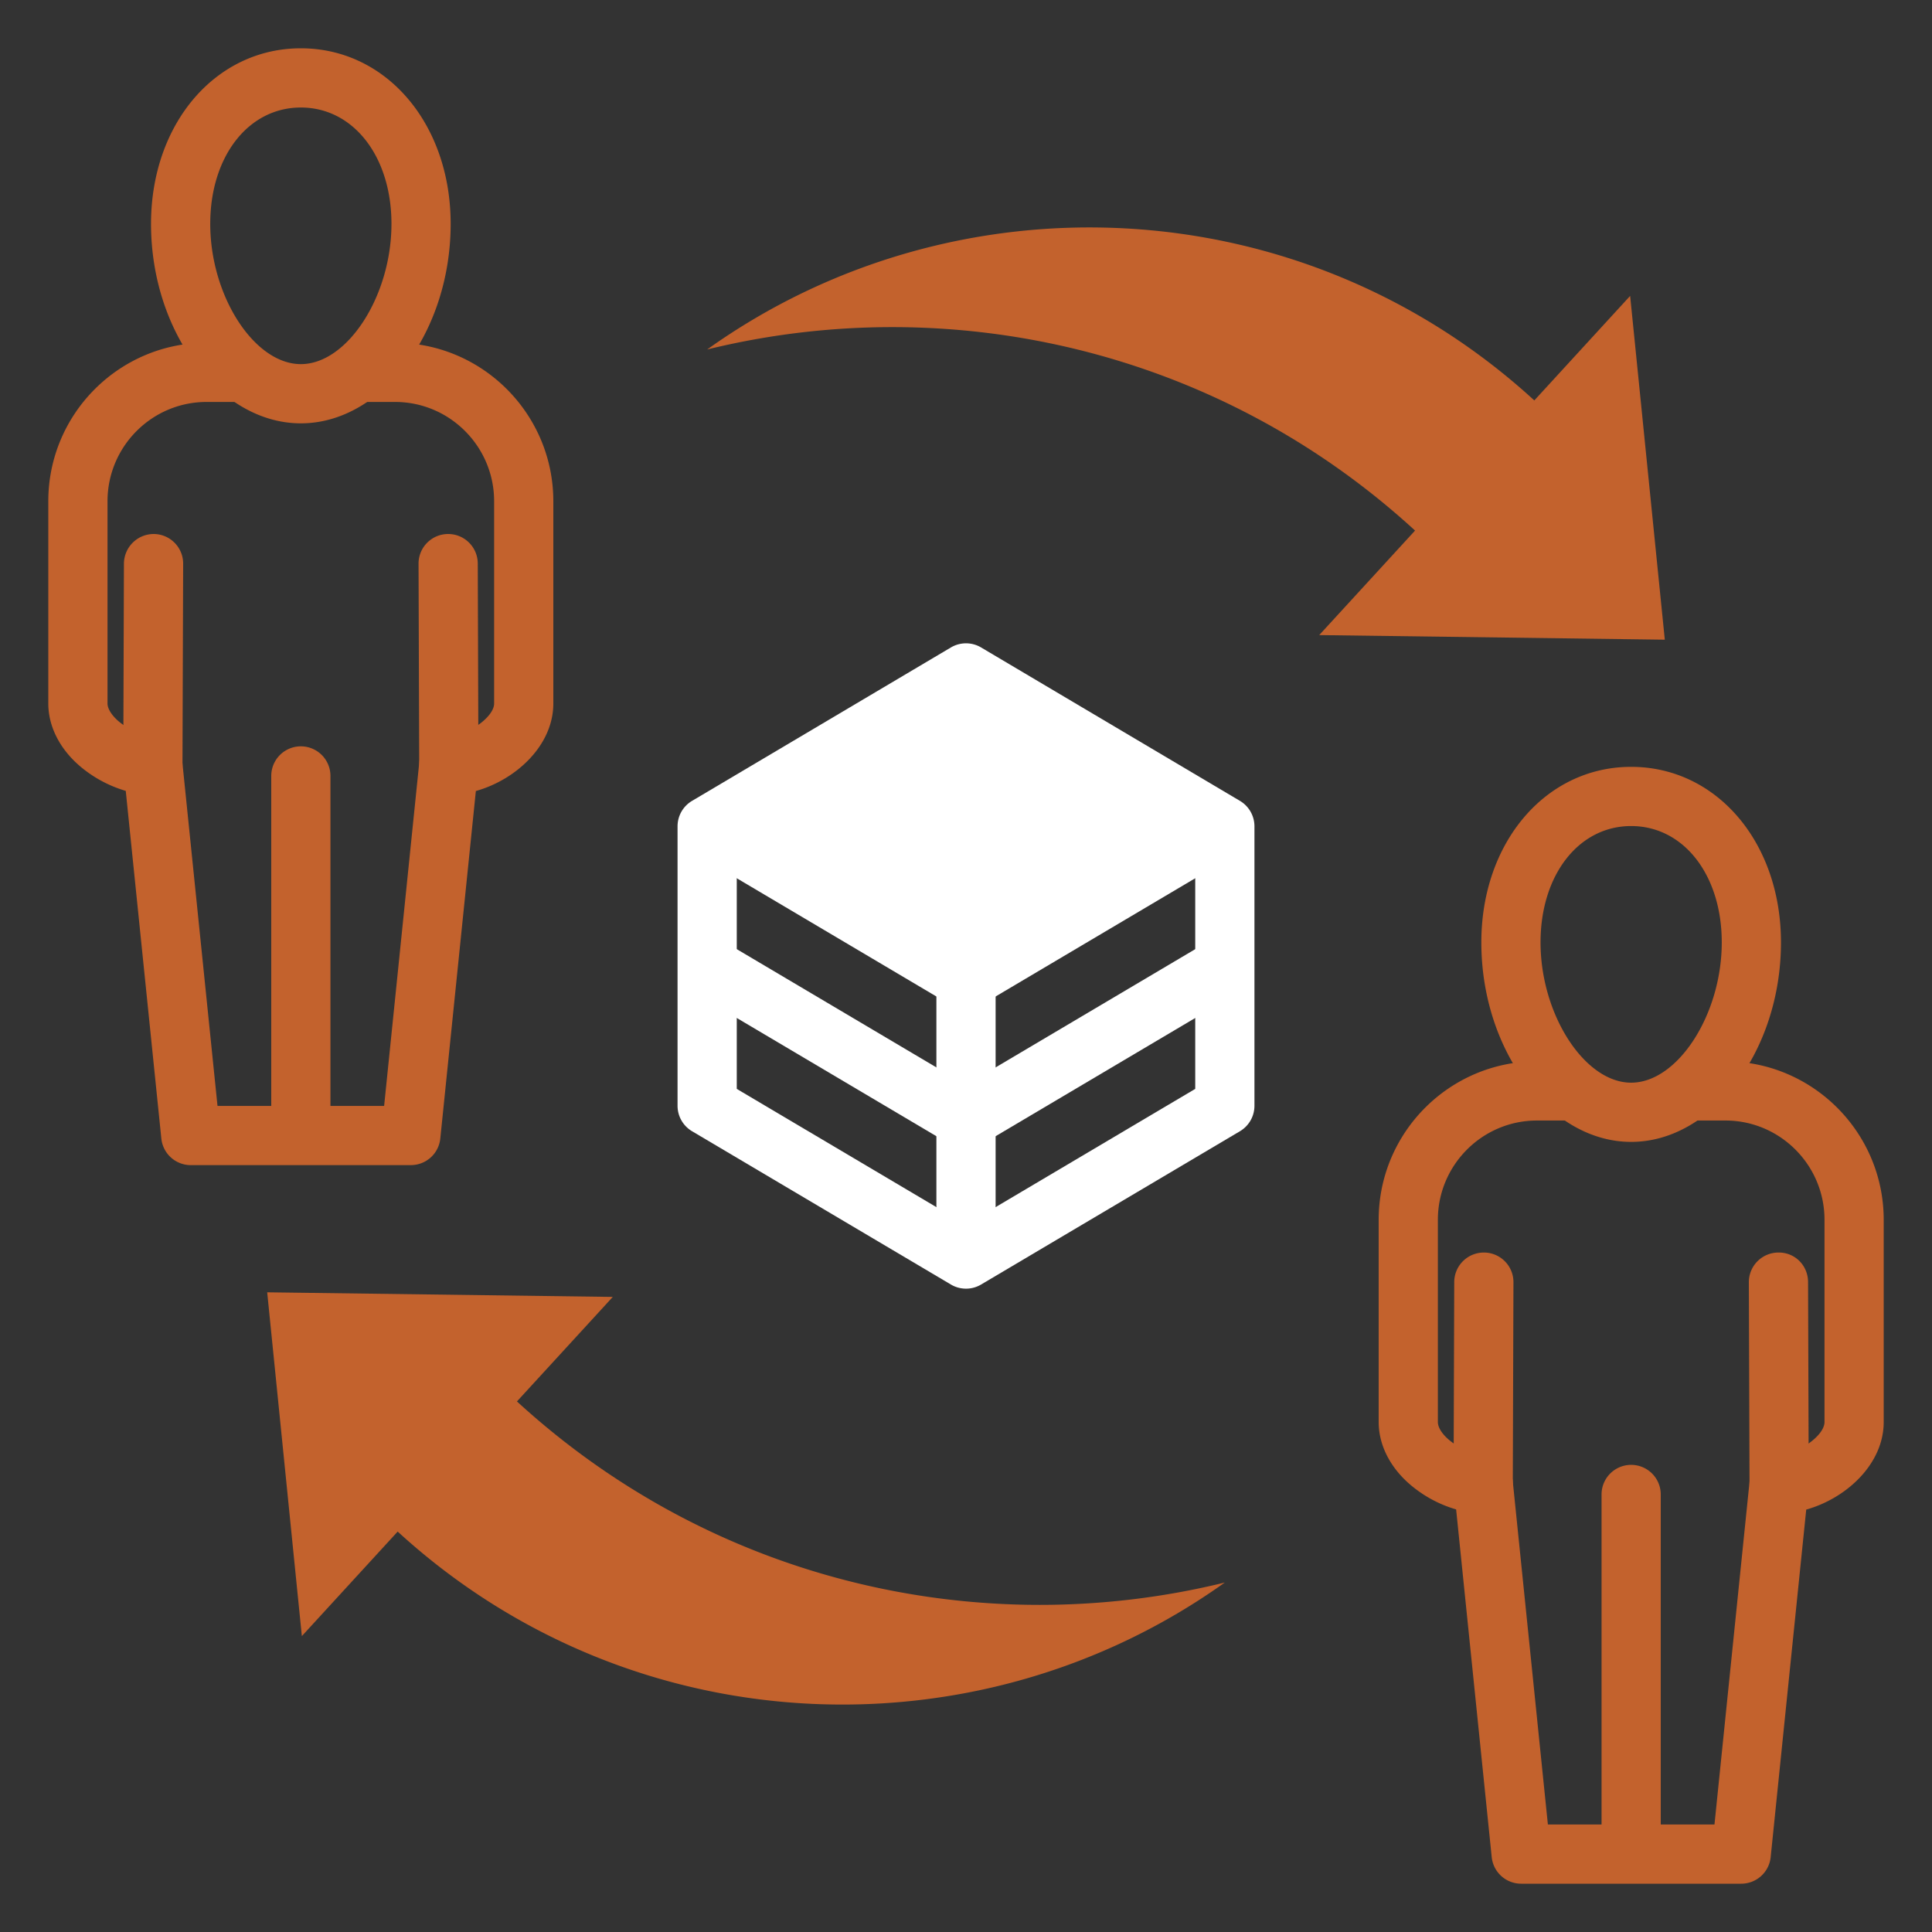 <svg xmlns="http://www.w3.org/2000/svg" xmlns:xlink="http://www.w3.org/1999/xlink" width="512" height="512" x="0" y="0" viewBox="0 0 100 100" style="enable-background:new 0 0 512 512" xml:space="preserve" class=""><rect x="0" y="0" width="100" height="100" fill="#333333" stroke="none"/><g><g fill="#003074"><path d="M90.125 97.5h-11.39a1.532 1.532 0 0 1-1.524-1.376l-1.842-17.997a6.39 6.39 0 0 1-2.077-1.043c-1.224-.914-1.932-2.184-1.932-3.477v-10.47c0-4.524 3.675-8.203 8.192-8.203h1.951v3.064h-1.951c-2.827 0-5.128 2.305-5.128 5.138v10.47c0 .308.274.703.713 1.03.58.442 1.238.636 1.637.636.786 0 1.444.595 1.524 1.376l1.82 17.787h8.623l1.82-17.787a1.532 1.532 0 0 1 1.525-1.376c.988 0 2.35-.965 2.35-1.665v-10.47c0-2.834-2.3-5.139-5.128-5.139h-1.951v-3.064h1.951c4.517 0 8.192 3.68 8.192 8.202v10.47c0 2.174-1.937 3.95-4.01 4.53l-1.84 17.988a1.532 1.532 0 0 1-1.525 1.376z" fill="#c3622d" opacity="1" data-original="#003074"></path><path d="M84.428 96.862a1.532 1.532 0 0 1-1.532-1.533V77.353a1.532 1.532 0 0 1 3.064 0V95.33c0 .847-.686 1.533-1.532 1.533zM76.77 78.336h-.005a1.532 1.532 0 0 1-1.528-1.537l.034-10.44a1.533 1.533 0 0 1 1.533-1.528h.005c.845.003 1.53.691 1.527 1.538l-.034 10.44a1.533 1.533 0 0 1-1.532 1.527zM92.087 78.336c-.844 0-1.529-.683-1.532-1.527l-.035-10.44a1.533 1.533 0 0 1 1.527-1.538c.872-.011 1.535.681 1.538 1.528l.034 10.44a1.533 1.533 0 0 1-1.527 1.537h-.005zM84.428 59.104c-4.203 0-7.754-4.728-7.754-10.325 0-5.18 3.334-9.087 7.754-9.087 4.421 0 7.755 3.906 7.755 9.087 0 5.597-3.551 10.325-7.755 10.325zm0-16.348c-2.717 0-4.69 2.533-4.69 6.023 0 3.732 2.28 7.26 4.69 7.26 2.411 0 4.69-3.528 4.69-7.26 0-3.49-1.972-6.023-4.69-6.023zM21.265 60.307H9.875a1.532 1.532 0 0 1-1.524-1.376L6.509 40.936a6.47 6.47 0 0 1-2.069-1.038c-1.232-.92-1.94-2.191-1.94-3.484v-10.47c0-4.523 3.675-8.203 8.192-8.203h1.941v3.064h-1.941c-2.827 0-5.127 2.305-5.127 5.139v10.47c0 .302.279.707.712 1.03.516.387 1.157.635 1.637.635.786 0 1.444.595 1.524 1.376l1.82 17.787h8.624l1.82-17.787a1.532 1.532 0 0 1 1.524-1.376c.988 0 2.35-.965 2.35-1.665v-10.47c0-2.834-2.3-5.139-5.128-5.139h-1.941v-3.064h1.941c4.517 0 8.192 3.68 8.192 8.203v10.47c0 2.173-1.937 3.949-4.01 4.529L22.79 58.93a1.532 1.532 0 0 1-1.525 1.376z" fill="#c3622d" opacity="1" data-original="#003074"></path><path d="M15.572 59.469a1.532 1.532 0 0 1-1.532-1.532V40.162a1.532 1.532 0 0 1 3.064 0v17.775c0 .846-.686 1.532-1.532 1.532zM7.913 41.145h-.005a1.533 1.533 0 0 1-1.527-1.538l.034-10.44a1.543 1.543 0 0 1 1.538-1.527c.846.003 1.53.69 1.527 1.537l-.035 10.44a1.533 1.533 0 0 1-1.532 1.528zM23.23 41.145c-.844 0-1.529-.683-1.532-1.528l-.034-10.44a1.532 1.532 0 0 1 1.527-1.537h.005c.844 0 1.53.682 1.533 1.527l.034 10.44a1.532 1.532 0 0 1-1.528 1.538h-.005zM15.572 21.912c-4.204 0-7.755-4.728-7.755-10.325 0-5.18 3.334-9.087 7.755-9.087 4.42 0 7.754 3.906 7.754 9.087 0 5.597-3.551 10.325-7.754 10.325zm0-16.347c-2.718 0-4.69 2.532-4.69 6.022 0 3.732 2.279 7.26 4.69 7.26 2.41 0 4.69-3.528 4.69-7.26 0-3.49-1.973-6.022-4.69-6.022zM68.282 32.872l4.961-5.41c-10.247-9.398-24.079-12.455-36.64-9.373 12.813-9.151 30.733-8.434 42.813 2.637l4.96-5.41L86.17 33.11zM31.718 67.128l-4.961 5.41c10.247 9.398 24.079 12.455 36.64 9.373-12.813 9.151-30.733 8.434-42.813-2.637l-4.96 5.41L13.83 66.89z" fill="#c3622d" opacity="1" data-original="#003074"></path></g><path fill="#ffffff" d="M50 66.701c-.27 0-.54-.071-.781-.214l-13.397-7.934a1.532 1.532 0 0 1-.752-1.318V42.77c0-.541.286-1.042.752-1.318l13.397-7.94a1.533 1.533 0 0 1 1.562 0l13.397 7.94c.466.276.752.777.752 1.318v14.465c0 .541-.286 1.042-.752 1.318l-13.397 7.934c-.241.143-.51.214-.781.214zm-11.865-10.34L50 63.388l11.865-7.027V43.643L50 36.613l-11.865 7.03z" opacity="1" data-original="#00989d" class=""></path><path fill="#ffffff" d="M50 52.237c-.27 0-.54-.072-.781-.214l-13.397-7.935 1.562-2.636L50 48.924l12.616-7.472 1.562 2.636-13.397 7.935c-.241.142-.51.214-.781.214z" opacity="1" data-original="#00989d" class=""></path><path fill="#ffffff" d="M48.468 50.704h3.065v14.465h-3.065z" opacity="1" data-original="#00989d" class=""></path><path fill="#ffffff" d="M50 59.469c-.27 0-.54-.071-.781-.214L35.822 51.32l1.562-2.637L50 56.156l12.616-7.472 1.562 2.637-13.397 7.934c-.241.143-.51.214-.781.214z" opacity="1" data-original="#00989d" class=""></path><path fill="#ffffff" d="M63.392 42.768 50 50.705l-13.392-7.937L50 34.83z" opacity="1" data-original="#00989d" class=""></path></g></svg>